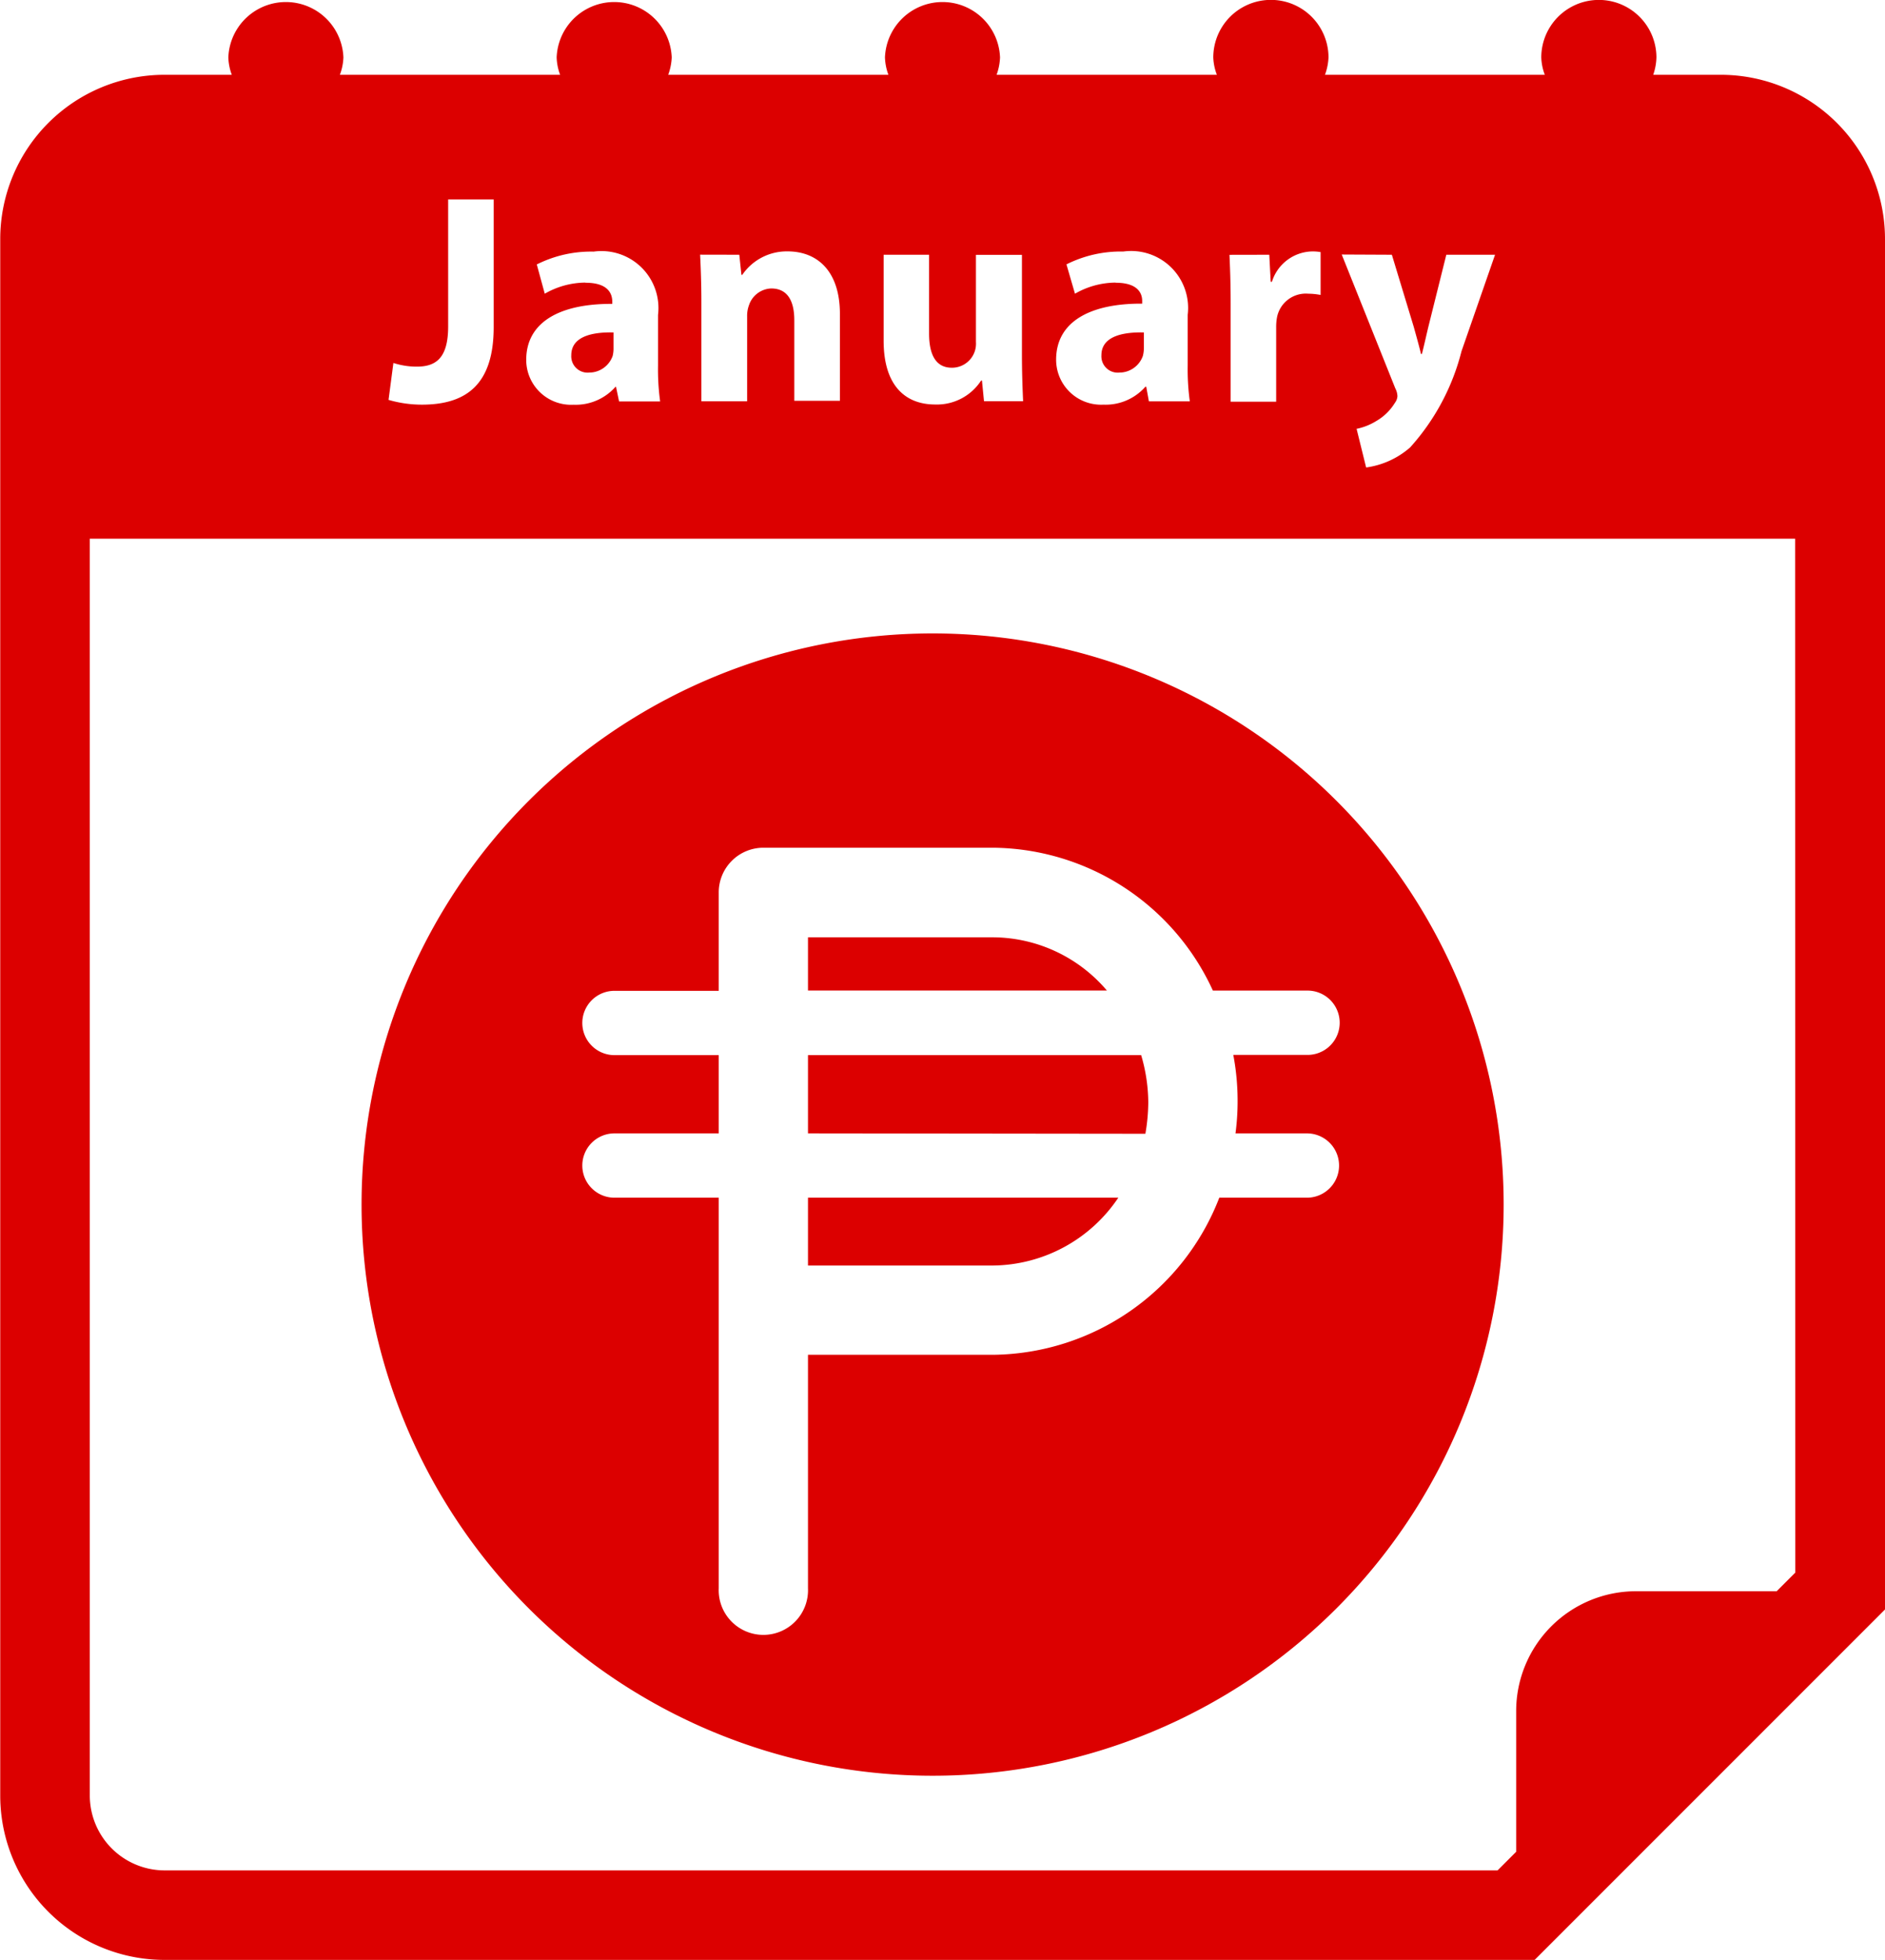 <svg xmlns="http://www.w3.org/2000/svg" width="24.097" height="25.053" viewBox="0 0 24.097 25.053">
  <g id="Group_10" data-name="Group 10" transform="translate(-124.192 -174)">
    <g id="january-payment-day-calendar-page-svgrepo-com" transform="translate(124.192 174)">
      <g id="Group_8" data-name="Group 8" transform="translate(0 0)">
        <path id="Path_5" data-name="Path 5" d="M22.618.956h-.859A.734.734,0,0,0,21.8.735a.736.736,0,0,0-1.472,0,.686.686,0,0,0,.045.221H17.563a.734.734,0,0,0,.045-.221.736.736,0,0,0-1.473,0,.686.686,0,0,0,.046.221H13.365a.733.733,0,0,0,.044-.221.736.736,0,0,0-1.471,0,.706.706,0,0,0,.044.221H9.167A.734.734,0,0,0,9.212.735a.736.736,0,0,0-1.471,0,.706.706,0,0,0,.044.221H4.97A.711.711,0,0,0,5.015.735a.736.736,0,0,0-1.471,0,.706.706,0,0,0,.044.221h-.86a2.1,2.1,0,0,0-2.1,2.1V22.95a2.1,2.1,0,0,0,2.1,2.1H20.243l4.479-4.479V3.06A2.1,2.1,0,0,0,22.618.956Zm-4.2,2.3.279.919c.031.112.07.249.093.349h.012c.026-.1.057-.241.083-.349l.229-.919h.623L19.308,4.49a2.893,2.893,0,0,1-.657,1.229,1.076,1.076,0,0,1-.562.256l-.122-.494a.765.765,0,0,0,.252-.1.673.673,0,0,0,.239-.234.153.153,0,0,0,.031-.083.227.227,0,0,0-.027-.1l-.685-1.711Zm-1.567,0,.018.345h.016a.551.551,0,0,1,.5-.387.6.6,0,0,1,.122.008v.548a.825.825,0,0,0-.157-.016.375.375,0,0,0-.4.3.688.688,0,0,0-.011.131v.949h-.582V3.874c0-.276-.008-.456-.015-.617Zm-1.967.356a1.053,1.053,0,0,0-.517.142l-.109-.375a1.549,1.549,0,0,1,.727-.164.728.728,0,0,1,.823.809v.65a3,3,0,0,0,.027.456h-.523l-.034-.187h-.011a.677.677,0,0,1-.536.229.575.575,0,0,1-.605-.575c0-.487.438-.72,1.1-.716V3.856C15.23,3.755,15.176,3.614,14.889,3.614Zm-2.968-.356h.586V4.264c0,.272.088.436.291.436a.307.307,0,0,0,.308-.329V3.257h.588V4.528c0,.245.008.444.015.6h-.5l-.026-.264h-.011a.673.673,0,0,1-.587.306c-.379,0-.659-.238-.659-.815v-1.1Zm-1.84,0,.027.257h.011a.688.688,0,0,1,.578-.3c.382,0,.67.252.67.8v1.11h-.583V4.093c0-.241-.083-.406-.295-.406A.311.311,0,0,0,10.2,3.9a.385.385,0,0,0-.024.145V5.129H9.591V3.855c0-.234-.008-.432-.016-.6Zm-1.97.356a1.053,1.053,0,0,0-.517.142L7.487,3.38a1.544,1.544,0,0,1,.727-.164.728.728,0,0,1,.823.809v.65a3,3,0,0,0,.027.456H8.539L8.5,4.944H8.493a.678.678,0,0,1-.536.229A.574.574,0,0,1,7.352,4.6c0-.487.436-.72,1.1-.716V3.856C8.452,3.755,8.4,3.614,8.111,3.614ZM5.654,4.639a.959.959,0,0,0,.3.047c.245,0,.4-.111.4-.513V2.549h.582V4.181c0,.735-.352.991-.919.991a1.518,1.518,0,0,1-.425-.061ZM23.575,20.1l-.238.238h-1.8a1.532,1.532,0,0,0-1.53,1.53v1.8l-.238.238H2.729a.958.958,0,0,1-.956-.956V6.885h21.8Z" transform="translate(-0.625 0)" fill="#dc0000"/>
        <path id="Path_6" data-name="Path 6" d="M10.171,5.844a.209.209,0,0,0,.229.222.319.319,0,0,0,.3-.213.391.391,0,0,0,.011-.1v-.2C10.407,5.546,10.171,5.619,10.171,5.844Z" transform="translate(-2.868 -1.304)" fill="#dc0000"/>
        <path id="Path_7" data-name="Path 7" d="M19.031,5.844a.209.209,0,0,0,.23.222.319.319,0,0,0,.3-.213.428.428,0,0,0,.013-.1v-.2C19.269,5.546,19.031,5.619,19.031,5.844Z" transform="translate(-4.951 -1.304)" fill="#dc0000"/>
      </g>
    </g>
    <g id="Group_9" data-name="Group 9" transform="translate(128.811 182.096)">
      <path id="Union_1" data-name="Union 1" d="M0,4.195V3.328H3.967a1.952,1.952,0,0,1-1.6.867ZM0,2.506v-1H4.259a2.166,2.166,0,0,1,.091.6,2.4,2.4,0,0,1-.037.405ZM0,.68V0H2.369A1.923,1.923,0,0,1,3.821.68Z" transform="translate(5.71 3.884)" fill="#dc0000"/>
      <path id="Path_15" data-name="Path 15" d="M8.973,2a7.3,7.3,0,1,0,7.3,7.3A7.3,7.3,0,0,0,8.973,2Zm4.793,7.212H12.638A3.136,3.136,0,0,1,9.749,11.22H7.38v2.985a.571.571,0,1,1-1.141,0V9.212H4.906a.411.411,0,0,1,0-.822H6.239v-1H4.906a.411.411,0,0,1,0-.822H6.239V5.314a.571.571,0,0,1,.571-.575H9.749a3.122,3.122,0,0,1,2.807,1.826h1.21a.411.411,0,1,1,0,.822h-.949a3.154,3.154,0,0,1,.055.593,3.1,3.1,0,0,1-.027.41h.913a.411.411,0,1,1,0,.822Z" transform="translate(-1.67 -2)" fill="#dc0000"/>
    </g>
  </g>
</svg>
